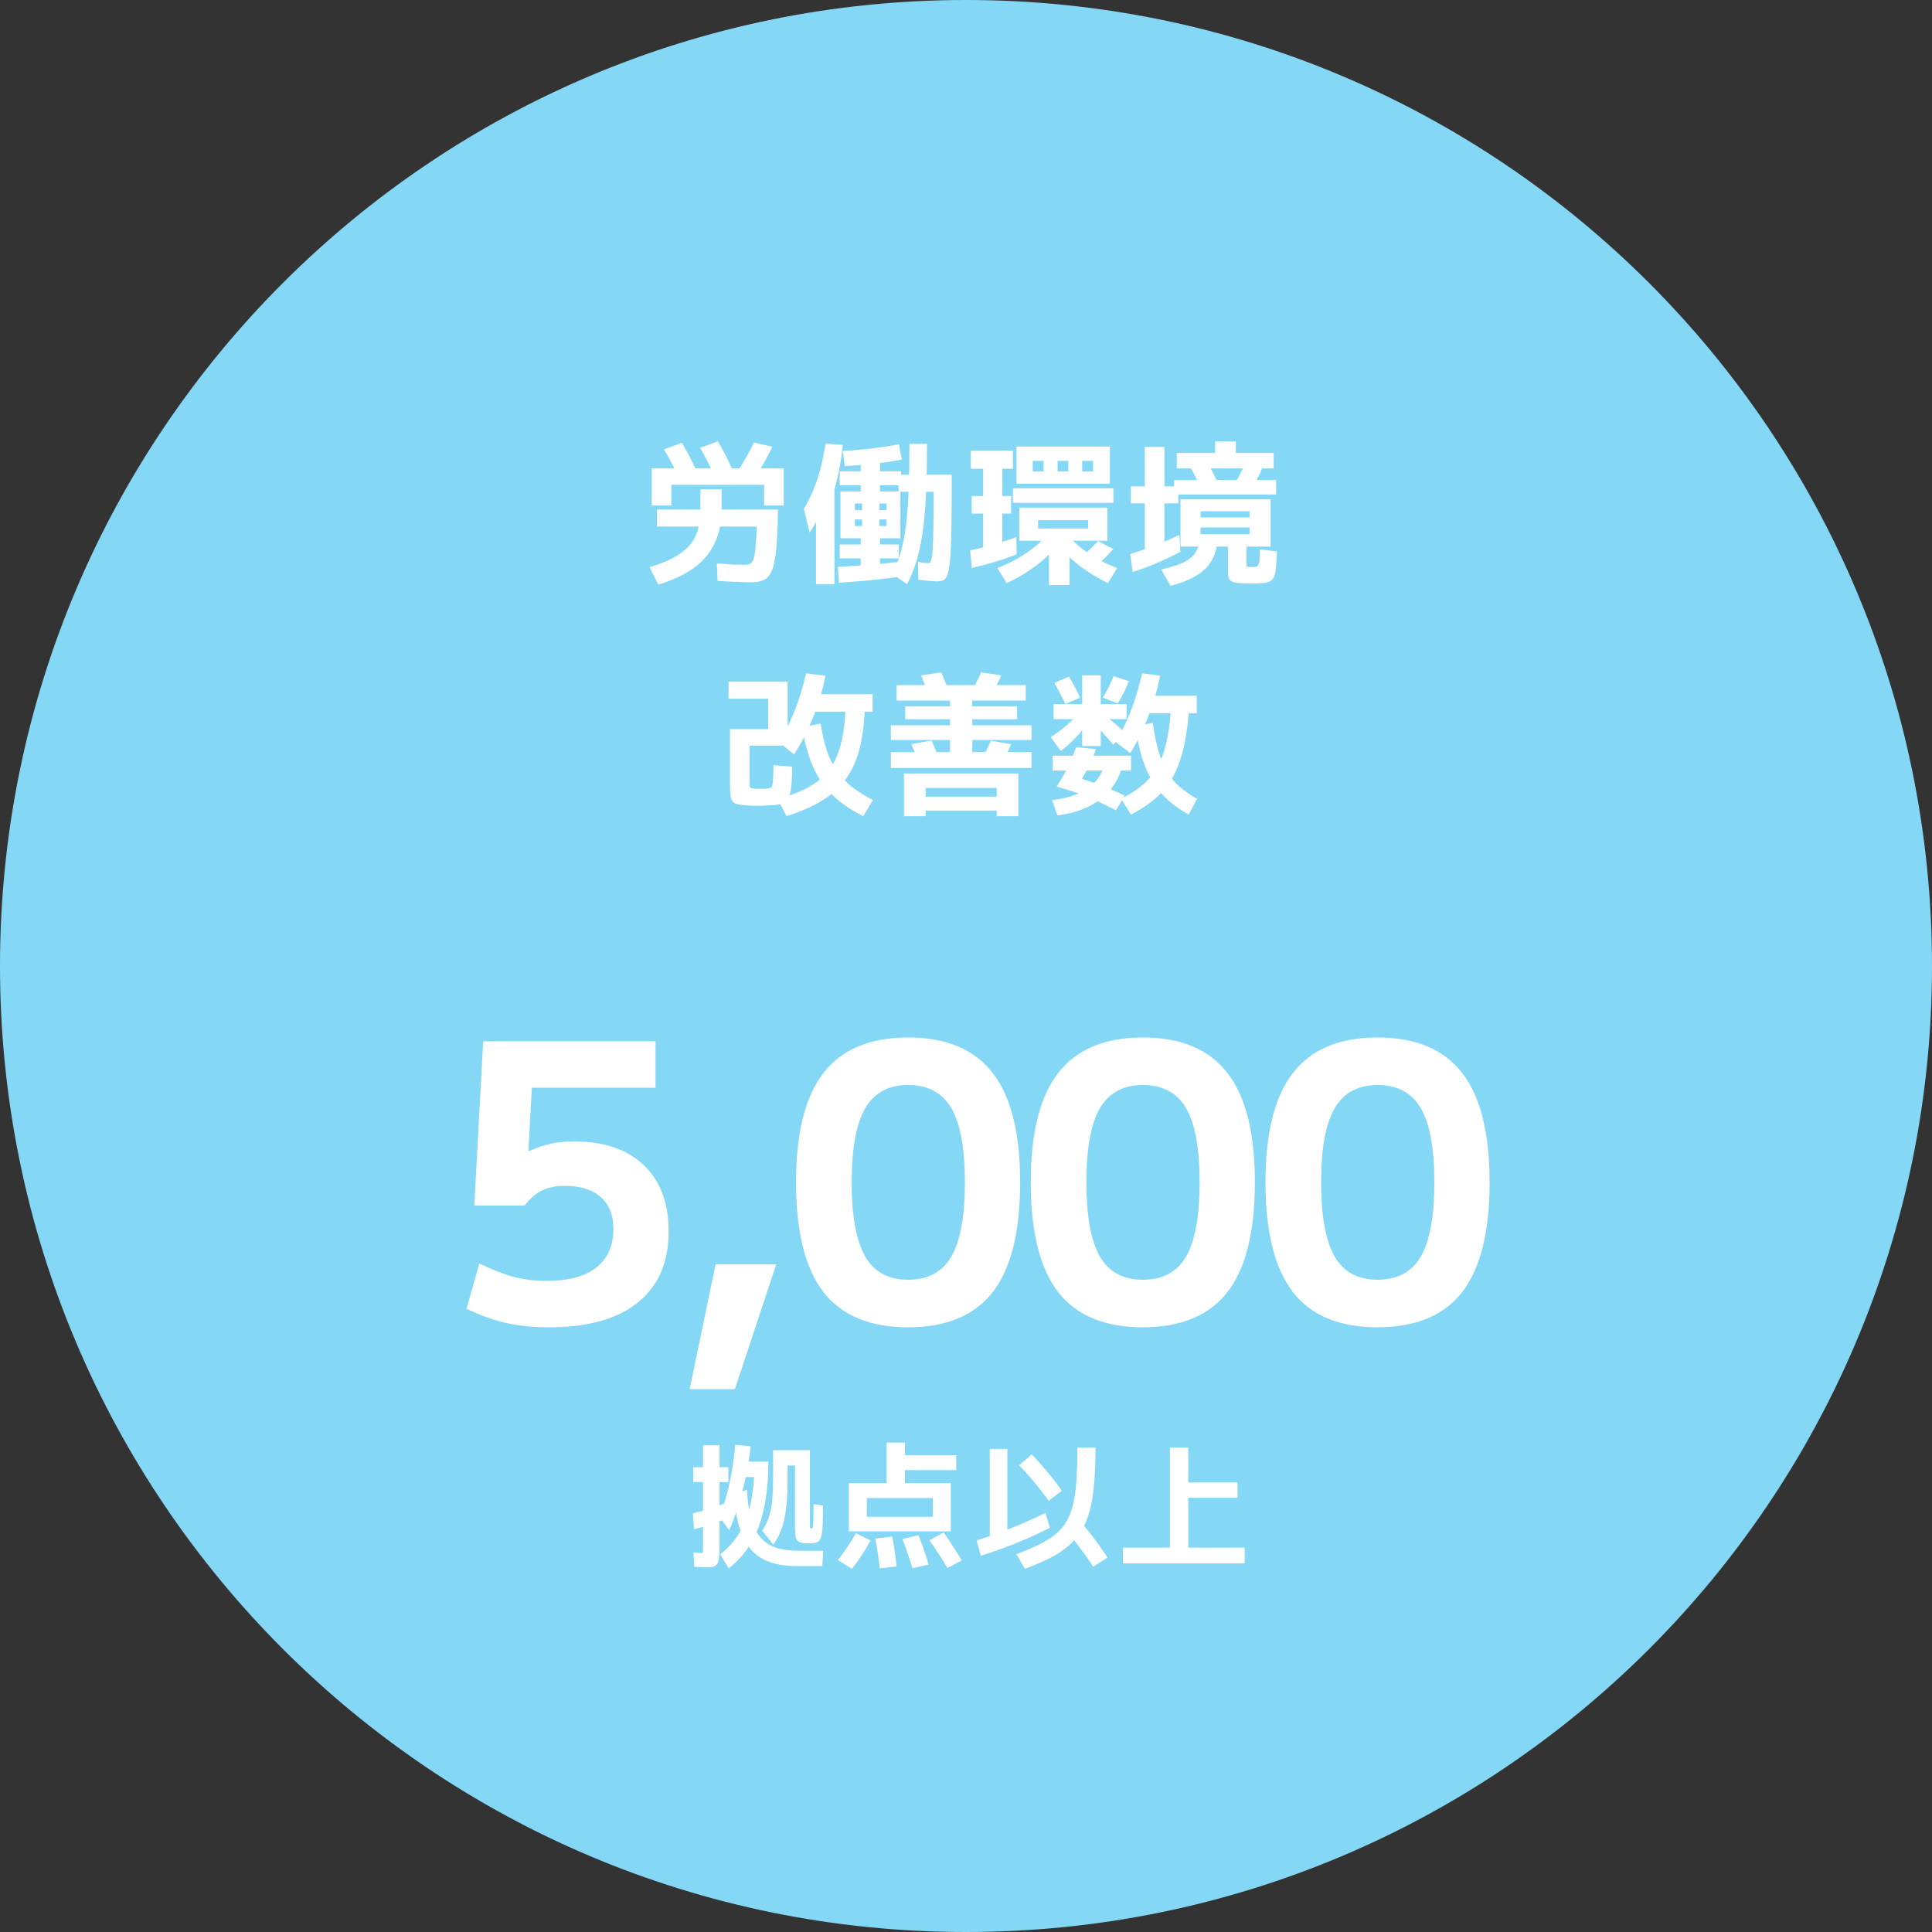 <svg width="200" height="200" viewBox="0 0 200 200" fill="none" xmlns="http://www.w3.org/2000/svg">
<rect x="0" y="0" width="200" height="200" fill="#333333" stroke="none"/>
<path d="M100 3.5C153.295 3.5 196.5 46.705 196.5 100C196.5 153.295 153.295 196.5 100 196.5C46.705 196.5 3.5 153.295 3.5 100C3.5 46.705 46.705 3.5 100 3.5Z" fill="#85D8F5" stroke="#85D8F5" stroke-width="7"/>
<path d="M77.676 60.28C77.292 60.28 76.807 60.264 76.22 60.232C75.633 60.211 74.988 60.179 74.284 60.136L74.204 58.328C74.801 58.371 75.351 58.408 75.852 58.44C76.353 58.461 76.753 58.472 77.052 58.472C77.244 58.472 77.404 58.451 77.532 58.408C77.671 58.365 77.783 58.28 77.868 58.152C77.964 58.024 78.039 57.816 78.092 57.528C78.156 57.24 78.204 56.851 78.236 56.36C78.279 55.869 78.316 55.251 78.348 54.504H68.012V52.744H80.54C80.519 54.109 80.476 55.251 80.412 56.168C80.348 57.075 80.252 57.805 80.124 58.36C79.996 58.904 79.825 59.315 79.612 59.592C79.399 59.869 79.132 60.051 78.812 60.136C78.503 60.232 78.124 60.28 77.676 60.28ZM68.156 60.52L67.244 58.712C68.215 58.424 69.036 58.099 69.708 57.736C70.391 57.373 70.935 56.963 71.34 56.504C71.756 56.035 72.055 55.491 72.236 54.872C72.417 54.243 72.508 53.523 72.508 52.712V50.648H74.7V52.712C74.7 54.035 74.465 55.197 73.996 56.2C73.537 57.203 72.823 58.061 71.852 58.776C70.881 59.48 69.649 60.061 68.156 60.52ZM70.172 49.256C69.959 48.787 69.729 48.317 69.484 47.848C69.239 47.379 68.988 46.936 68.732 46.52L70.588 45.848C70.844 46.264 71.095 46.707 71.34 47.176C71.585 47.645 71.815 48.12 72.028 48.6L70.172 49.256ZM67.468 52.328V48.488H81.132V52.328H79.1V50.184H69.5V52.328H67.468ZM73.9 49.16C73.687 48.669 73.457 48.189 73.212 47.72C72.967 47.24 72.721 46.787 72.476 46.36L74.316 45.688C74.572 46.115 74.823 46.568 75.068 47.048C75.313 47.517 75.543 47.997 75.756 48.488L73.9 49.16ZM78.396 49.064L76.508 48.584C76.796 48.125 77.068 47.661 77.324 47.192C77.591 46.723 77.831 46.259 78.044 45.8L79.948 46.248C79.735 46.707 79.495 47.176 79.228 47.656C78.972 48.125 78.695 48.595 78.396 49.064ZM89.1 59.512V57.8H86.924V56.36H89.1V55.72H88.492V54.456H91.772V53.768H88.492V52.808H91.772V52.12H91.036V54.456H89.244V52.12H88.492V55.72H87.004V50.872H89.1V50.232H86.924V48.792H89.1V47.4H91.1V48.792H93.292V50.232H91.1V50.872H93.212V55.72H91.1V56.36H93.052V57.8H91.1V59.512H89.1ZM84.476 60.488V50.136H86.38V60.488H84.476ZM86.844 60.328L86.732 58.68C87.393 58.648 88.103 58.605 88.86 58.552C89.617 58.499 90.369 58.44 91.116 58.376C91.863 58.301 92.551 58.227 93.18 58.152L93.308 59.688C92.657 59.784 91.959 59.869 91.212 59.944C90.465 60.029 89.719 60.104 88.972 60.168C88.225 60.232 87.516 60.285 86.844 60.328ZM83.804 55.112L83.212 52.696C83.585 52.056 83.916 51.395 84.204 50.712C84.492 50.029 84.737 49.293 84.94 48.504C85.143 47.715 85.313 46.856 85.452 45.928L87.26 46.056C87.121 47.315 86.924 48.483 86.668 49.56C86.423 50.637 86.124 51.592 85.772 52.424L85.692 51.144C85.607 51.464 85.489 51.805 85.34 52.168C85.201 52.531 85.041 52.893 84.86 53.256C84.689 53.619 84.513 53.965 84.332 54.296C84.151 54.616 83.975 54.888 83.804 55.112ZM93.9 60.472L92.364 59.4C92.609 58.92 92.828 58.419 93.02 57.896C93.212 57.363 93.377 56.755 93.516 56.072C93.665 55.389 93.783 54.589 93.868 53.672C93.964 52.744 94.033 51.651 94.076 50.392C94.119 49.123 94.14 47.64 94.14 45.944H95.964C95.964 47.683 95.937 49.219 95.884 50.552C95.831 51.875 95.751 53.037 95.644 54.04C95.537 55.043 95.399 55.928 95.228 56.696C95.068 57.453 94.876 58.136 94.652 58.744C94.439 59.352 94.188 59.928 93.9 60.472ZM96.972 60.184C96.855 60.184 96.689 60.173 96.476 60.152C96.263 60.141 96.028 60.12 95.772 60.088C95.527 60.067 95.292 60.04 95.068 60.008L95.036 58.152C95.324 58.216 95.548 58.259 95.708 58.28C95.879 58.291 96.023 58.296 96.14 58.296C96.204 58.296 96.263 58.259 96.316 58.184C96.369 58.109 96.417 57.955 96.46 57.72C96.503 57.485 96.535 57.133 96.556 56.664C96.588 56.195 96.609 55.571 96.62 54.792C96.641 54.013 96.652 53.032 96.652 51.848V50.904H93.02V49.144H98.524V50.408C98.524 51.997 98.513 53.347 98.492 54.456C98.481 55.555 98.455 56.461 98.412 57.176C98.369 57.891 98.311 58.456 98.236 58.872C98.172 59.277 98.081 59.571 97.964 59.752C97.857 59.944 97.719 60.061 97.548 60.104C97.388 60.157 97.196 60.184 96.972 60.184ZM87.452 48.248L87.244 46.68C87.703 46.659 88.188 46.627 88.7 46.584C89.223 46.531 89.74 46.477 90.252 46.424C90.775 46.36 91.276 46.291 91.756 46.216C92.236 46.141 92.668 46.067 93.052 45.992L93.356 47.576C92.812 47.683 92.204 47.784 91.532 47.88C90.86 47.965 90.172 48.04 89.468 48.104C88.764 48.168 88.092 48.216 87.452 48.248ZM108.588 60.568V55.976H107.468V54.712H112.652V53.848H107.468V55.976H105.516V52.552H114.636V55.976H110.716V60.568H108.588ZM100.604 58.792L100.428 56.984C100.94 56.867 101.473 56.739 102.028 56.6C102.583 56.451 103.132 56.291 103.676 56.12C104.231 55.949 104.743 55.779 105.212 55.608L105.244 57.368C104.785 57.56 104.289 57.747 103.756 57.928C103.223 58.099 102.684 58.259 102.14 58.408C101.607 58.547 101.095 58.675 100.604 58.792ZM104.204 60.36L103.26 58.808C103.985 58.52 104.679 58.189 105.34 57.816C106.001 57.432 106.588 57.032 107.1 56.616C107.623 56.2 108.033 55.8 108.332 55.416L109.468 56.44C109.095 56.92 108.625 57.405 108.06 57.896C107.505 58.387 106.897 58.84 106.236 59.256C105.575 59.683 104.897 60.051 104.204 60.36ZM101.772 57.272V53.16H100.588V51.352H101.772V48.52H100.492V46.648H104.86V48.52H103.756V51.352H104.668V53.16H103.756V57.272H101.772ZM114.7 60.36C114.017 60.04 113.34 59.656 112.668 59.208C111.996 58.771 111.383 58.301 110.828 57.8C110.273 57.288 109.809 56.787 109.436 56.296L110.556 55.416C110.865 55.8 111.281 56.205 111.804 56.632C112.327 57.048 112.913 57.448 113.564 57.832C114.225 58.205 114.919 58.531 115.644 58.808L114.7 60.36ZM113.676 58.392L112.092 57.56C112.369 57.315 112.641 57.059 112.908 56.792C113.185 56.525 113.436 56.264 113.66 56.008L115.26 56.84C115.025 57.096 114.775 57.357 114.508 57.624C114.241 57.891 113.964 58.147 113.676 58.392ZM104.86 52.056V50.552H115.26V52.056H104.86ZM105.228 50.072V46.232H114.892V50.072H106.908V48.808H113.148V47.704H112.028V48.808H110.588V47.704H109.484V48.808H108.028V47.704H106.908V50.072H105.228ZM129.404 60.408C128.721 60.408 128.215 60.376 127.884 60.312C127.564 60.259 127.356 60.141 127.26 59.96C127.164 59.789 127.116 59.533 127.116 59.192V56.584H124.284V55.288H129.356V54.6H124.284V53.56H129.356V52.92H124.284V56.584H122.204V51.688H131.532V56.584H129.036V58.392C129.036 58.499 129.041 58.573 129.052 58.616C129.073 58.659 129.127 58.685 129.212 58.696C129.297 58.696 129.436 58.696 129.628 58.696C129.809 58.696 129.948 58.685 130.044 58.664C130.151 58.643 130.225 58.579 130.268 58.472C130.321 58.365 130.359 58.189 130.38 57.944C130.401 57.688 130.412 57.331 130.412 56.872L132.188 57.08C132.167 57.741 132.135 58.28 132.092 58.696C132.06 59.112 131.996 59.437 131.9 59.672C131.804 59.907 131.66 60.072 131.468 60.168C131.276 60.275 131.015 60.339 130.684 60.36C130.353 60.392 129.927 60.408 129.404 60.408ZM117.244 59.208L117.004 57.352C117.537 57.192 118.092 57.011 118.668 56.808C119.255 56.595 119.841 56.365 120.428 56.12C121.015 55.875 121.569 55.629 122.092 55.384L122.188 57.128C121.356 57.565 120.524 57.96 119.692 58.312C118.871 58.664 118.055 58.963 117.244 59.208ZM121.18 60.648L120.204 58.952C120.929 58.792 121.543 58.616 122.044 58.424C122.545 58.232 122.951 58.008 123.26 57.752C123.569 57.496 123.799 57.192 123.948 56.84C124.108 56.477 124.199 56.056 124.22 55.576L126.044 55.8C126.001 56.643 125.804 57.373 125.452 57.992C125.111 58.611 124.588 59.133 123.884 59.56C123.18 59.997 122.279 60.36 121.18 60.648ZM118.508 57.64V52.104H117.068V50.344H118.508V46.264H120.54V50.344H121.98V52.104H120.54V57.64H118.508ZM124.444 50.808C124.241 50.328 124.017 49.859 123.772 49.4C123.537 48.931 123.297 48.488 123.052 48.072L124.7 47.32C124.956 47.768 125.207 48.232 125.452 48.712C125.697 49.192 125.927 49.683 126.14 50.184L124.444 50.808ZM121.548 51.192V49.688H132.108V51.192H121.548ZM121.82 48.488V46.888H125.788V45.688H127.932V46.888H131.852V48.488H121.82ZM129.388 50.92L127.74 50.168C128.017 49.741 128.268 49.304 128.492 48.856C128.716 48.408 128.913 47.955 129.084 47.496L130.828 48.056C130.647 48.547 130.428 49.037 130.172 49.528C129.927 50.008 129.665 50.472 129.388 50.92ZM81.42 84.488L80.524 82.744C81.537 82.445 82.417 82.12 83.164 81.768C83.911 81.416 84.545 81 85.068 80.52C85.601 80.029 86.039 79.464 86.38 78.824C86.721 78.173 86.983 77.416 87.164 76.552C87.345 75.688 87.463 74.691 87.516 73.56L89.516 73.624C89.441 75.192 89.244 76.557 88.924 77.72C88.604 78.883 88.129 79.885 87.5 80.728C86.871 81.571 86.06 82.296 85.068 82.904C84.076 83.501 82.86 84.029 81.42 84.488ZM78.428 83.416C78.193 83.416 77.948 83.411 77.692 83.4C77.447 83.389 77.212 83.373 76.988 83.352C76.679 83.32 76.428 83.277 76.236 83.224C76.044 83.171 75.9 83.069 75.804 82.92C75.708 82.76 75.644 82.531 75.612 82.232C75.58 81.923 75.564 81.512 75.564 81V75.48H79.516V72.328H75.42V70.568H81.532V77.192H77.596V80.856C77.596 81.091 77.601 81.261 77.612 81.368C77.633 81.475 77.676 81.544 77.74 81.576C77.804 81.597 77.911 81.619 78.06 81.64C78.188 81.651 78.3 81.656 78.396 81.656C78.503 81.656 78.604 81.656 78.7 81.656C78.796 81.656 78.897 81.656 79.004 81.656C79.121 81.656 79.249 81.651 79.388 81.64C79.548 81.619 79.671 81.592 79.756 81.56C79.852 81.528 79.916 81.443 79.948 81.304C79.991 81.155 80.017 80.915 80.028 80.584C80.049 80.253 80.065 79.795 80.076 79.208L82.012 79.368C82.001 80.264 81.964 80.973 81.9 81.496C81.847 82.008 81.751 82.392 81.612 82.648C81.484 82.904 81.297 83.075 81.052 83.16C80.807 83.256 80.487 83.32 80.092 83.352C79.836 83.363 79.548 83.373 79.228 83.384C78.919 83.405 78.652 83.416 78.428 83.416ZM89.356 84.488C88.407 84.008 87.58 83.485 86.876 82.92C86.172 82.344 85.569 81.699 85.068 80.984C84.567 80.269 84.151 79.443 83.82 78.504C83.5 77.565 83.239 76.488 83.036 75.272L84.956 74.904C85.116 75.949 85.324 76.872 85.58 77.672C85.847 78.461 86.188 79.165 86.604 79.784C87.031 80.392 87.548 80.941 88.156 81.432C88.775 81.912 89.511 82.376 90.364 82.824L89.356 84.488ZM82.204 78.088L80.588 76.792C81.185 75.928 81.724 74.909 82.204 73.736C82.684 72.552 83.1 71.208 83.452 69.704L85.452 69.96C85.271 70.888 85.02 71.837 84.7 72.808C84.38 73.768 84.007 74.701 83.58 75.608C83.164 76.504 82.705 77.331 82.204 78.088ZM83.484 73.672V71.864H90.332V73.672H83.484ZM92.22 79.496V77.848H98.348V76.6H92.22V75.08H98.348V74.456H93.708V73.128H98.348V72.52H92.812V70.92H106.188V72.52H100.652V73.128H105.292V74.456H100.652V75.08H106.78V76.6H100.652V77.848H106.78V79.496H92.22ZM93.58 84.488V80.072H105.42V84.488H103.18V83.912H95.82V82.472H103.18V81.56H95.82V84.488H93.58ZM95.196 79.224C95.079 78.872 94.945 78.504 94.796 78.12C94.647 77.736 94.497 77.373 94.348 77.032L96.428 76.664C96.588 77.005 96.737 77.352 96.876 77.704C97.025 78.056 97.159 78.408 97.276 78.76L95.196 79.224ZM103.596 79.176L101.564 78.584C101.756 78.296 101.937 77.992 102.108 77.672C102.289 77.341 102.444 77.011 102.572 76.68L104.668 77.032C104.519 77.395 104.353 77.763 104.172 78.136C103.991 78.509 103.799 78.856 103.596 79.176ZM96.14 72.04C96.023 71.688 95.895 71.325 95.756 70.952C95.617 70.568 95.484 70.221 95.356 69.912L97.436 69.608C97.575 69.917 97.713 70.248 97.852 70.6C97.991 70.941 98.119 71.288 98.236 71.64L96.14 72.04ZM102.636 71.992L100.604 71.464C100.785 71.176 100.956 70.872 101.116 70.552C101.287 70.232 101.436 69.917 101.564 69.608L103.644 69.912C103.505 70.243 103.345 70.595 103.164 70.968C102.993 71.331 102.817 71.672 102.636 71.992ZM117.084 84.328L116.06 82.696C116.935 82.248 117.676 81.768 118.284 81.256C118.892 80.744 119.393 80.147 119.788 79.464C120.183 78.771 120.492 77.939 120.716 76.968C120.951 75.987 121.116 74.813 121.212 73.448L123.084 73.512C122.967 75.069 122.769 76.419 122.492 77.56C122.215 78.701 121.841 79.688 121.372 80.52C120.903 81.341 120.311 82.056 119.596 82.664C118.892 83.272 118.055 83.827 117.084 84.328ZM109.468 84.408L108.908 82.84C109.74 82.733 110.471 82.573 111.1 82.36C111.729 82.147 112.263 81.875 112.7 81.544C113.148 81.213 113.516 80.824 113.804 80.376C114.092 79.917 114.321 79.395 114.492 78.808L116.188 79.192C115.985 80.131 115.585 80.963 114.988 81.688C114.401 82.413 113.644 83.011 112.716 83.48C111.788 83.949 110.705 84.259 109.468 84.408ZM115.532 83.88C114.764 83.475 114.049 83.128 113.388 82.84C112.737 82.541 112.087 82.28 111.436 82.056C110.796 81.832 110.113 81.624 109.388 81.432C109.665 81.005 109.916 80.589 110.14 80.184C110.375 79.768 110.593 79.336 110.796 78.888C110.999 78.429 111.201 77.917 111.404 77.352L113.452 77.544C113.26 78.109 113.041 78.648 112.796 79.16C112.551 79.661 112.284 80.152 111.996 80.632C112.764 80.856 113.5 81.107 114.204 81.384C114.919 81.661 115.66 81.987 116.428 82.36L115.532 83.88ZM108.972 79.768V78.232H117.084V79.768H108.972ZM109.804 77.736L108.78 76.312C109.569 75.789 110.257 75.251 110.844 74.696C111.441 74.131 111.916 73.576 112.268 73.032L113.34 73.56C112.903 74.403 112.385 75.176 111.788 75.88C111.201 76.573 110.54 77.192 109.804 77.736ZM110.284 72.872C110.113 72.499 109.927 72.125 109.724 71.752C109.532 71.379 109.34 71.027 109.148 70.696L110.652 70.04C110.855 70.36 111.057 70.712 111.26 71.096C111.463 71.469 111.644 71.848 111.804 72.232L110.284 72.872ZM115.244 77.096C114.817 76.573 114.385 76.083 113.948 75.624C113.511 75.165 113.047 74.733 112.556 74.328L113.26 73.336C113.74 73.613 114.241 73.96 114.764 74.376C115.287 74.781 115.831 75.256 116.396 75.8L115.244 77.096ZM112.028 77.224V74.44H109.068V72.888H112.028V69.912H113.948V72.888H116.62V74.44H113.948V77.224H112.028ZM123.052 84.328C122.231 83.869 121.516 83.368 120.908 82.824C120.3 82.28 119.777 81.656 119.34 80.952C118.903 80.237 118.535 79.411 118.236 78.472C117.948 77.533 117.708 76.429 117.516 75.16L119.34 74.84C119.489 75.949 119.681 76.909 119.916 77.72C120.151 78.531 120.444 79.235 120.796 79.832C121.148 80.429 121.575 80.957 122.076 81.416C122.588 81.864 123.201 82.291 123.916 82.696L123.052 84.328ZM117.004 77.96L115.468 76.792C116.033 75.928 116.545 74.909 117.004 73.736C117.473 72.563 117.884 71.219 118.236 69.704L120.092 69.944C119.921 70.861 119.681 71.795 119.372 72.744C119.073 73.683 118.721 74.6 118.316 75.496C117.921 76.381 117.484 77.203 117.004 77.96ZM115.708 72.824L114.172 72.216C114.385 71.864 114.588 71.496 114.78 71.112C114.983 70.717 115.148 70.344 115.276 69.992L116.86 70.52C116.721 70.883 116.551 71.267 116.348 71.672C116.145 72.077 115.932 72.461 115.708 72.824ZM118.156 73.832V72.024H123.884V73.832H118.156Z" fill="white"/>
<path d="M56.859 137.4C55.152 137.4 53.619 137.24 52.259 136.92C50.925 136.6 49.605 136.12 48.299 135.48L49.619 130.8C50.952 131.44 52.152 131.907 53.219 132.2C54.285 132.467 55.405 132.6 56.579 132.6C58.819 132.6 60.525 132.147 61.699 131.24C62.899 130.307 63.499 128.973 63.499 127.24C63.499 125.773 63.059 124.667 62.179 123.92C61.325 123.147 60.085 122.76 58.459 122.76C57.525 122.76 56.739 122.92 56.099 123.24C55.485 123.533 54.885 124.053 54.299 124.8H49.099L50.019 107.8H67.859V112.6H55.059L54.699 119.16H54.779C55.552 118.813 56.299 118.56 57.019 118.4C57.739 118.24 58.539 118.16 59.419 118.16C62.512 118.16 64.912 118.973 66.619 120.6C68.352 122.227 69.219 124.52 69.219 127.48C69.219 130.68 68.152 133.133 66.019 134.84C63.912 136.547 60.859 137.4 56.859 137.4ZM71.397 143.8L74.077 130.88H80.357L76.077 143.8H71.397ZM94.006 137.4C90.059 137.4 87.139 136.187 85.246 133.76C83.353 131.307 82.406 127.52 82.406 122.4C82.406 117.28 83.353 113.507 85.246 111.08C87.139 108.627 90.059 107.4 94.006 107.4C97.953 107.4 100.873 108.627 102.766 111.08C104.659 113.507 105.606 117.28 105.606 122.4C105.606 127.52 104.659 131.307 102.766 133.76C100.873 136.187 97.953 137.4 94.006 137.4ZM94.006 132.48C96.059 132.48 97.553 131.68 98.486 130.08C99.419 128.453 99.886 125.893 99.886 122.4C99.886 118.88 99.419 116.32 98.486 114.72C97.553 113.12 96.059 112.32 94.006 112.32C91.979 112.32 90.499 113.12 89.566 114.72C88.633 116.32 88.166 118.88 88.166 122.4C88.166 125.893 88.633 128.453 89.566 130.08C90.499 131.68 91.979 132.48 94.006 132.48ZM118.304 137.4C114.358 137.4 111.438 136.187 109.544 133.76C107.651 131.307 106.704 127.52 106.704 122.4C106.704 117.28 107.651 113.507 109.544 111.08C111.438 108.627 114.358 107.4 118.304 107.4C122.251 107.4 125.171 108.627 127.064 111.08C128.958 113.507 129.904 117.28 129.904 122.4C129.904 127.52 128.958 131.307 127.064 133.76C125.171 136.187 122.251 137.4 118.304 137.4ZM118.304 132.48C120.358 132.48 121.851 131.68 122.784 130.08C123.718 128.453 124.184 125.893 124.184 122.4C124.184 118.88 123.718 116.32 122.784 114.72C121.851 113.12 120.358 112.32 118.304 112.32C116.278 112.32 114.798 113.12 113.864 114.72C112.931 116.32 112.464 118.88 112.464 122.4C112.464 125.893 112.931 128.453 113.864 130.08C114.798 131.68 116.278 132.48 118.304 132.48ZM142.603 137.4C138.656 137.4 135.736 136.187 133.843 133.76C131.949 131.307 131.003 127.52 131.003 122.4C131.003 117.28 131.949 113.507 133.843 111.08C135.736 108.627 138.656 107.4 142.603 107.4C146.549 107.4 149.469 108.627 151.363 111.08C153.256 113.507 154.203 117.28 154.203 122.4C154.203 127.52 153.256 131.307 151.363 133.76C149.469 136.187 146.549 137.4 142.603 137.4ZM142.603 132.48C144.656 132.48 146.149 131.68 147.083 130.08C148.016 128.453 148.483 125.893 148.483 122.4C148.483 118.88 148.016 116.32 147.083 114.72C146.149 113.12 144.656 112.32 142.603 112.32C140.576 112.32 139.096 113.12 138.163 114.72C137.229 116.32 136.763 118.88 136.763 122.4C136.763 125.893 137.229 128.453 138.163 130.08C139.096 131.68 140.576 132.48 142.603 132.48ZM82.51 162.12C81.455 162.12 80.541 161.989 79.766 161.728C78.991 161.476 78.338 161.061 77.806 160.482C77.283 159.903 76.873 159.143 76.574 158.2C76.275 157.257 76.079 156.1 75.986 154.728L77.33 154.21C77.386 155.414 77.531 156.422 77.764 157.234C77.997 158.046 78.329 158.695 78.758 159.18C79.187 159.665 79.724 160.015 80.368 160.23C81.021 160.435 81.796 160.538 82.692 160.538H85.212L85.128 162.12H82.51ZM71.842 158.298L71.73 156.66C72.122 156.567 72.523 156.464 72.934 156.352C73.354 156.231 73.755 156.105 74.138 155.974C74.521 155.834 74.866 155.689 75.174 155.54L75.3 157.15C74.992 157.29 74.637 157.435 74.236 157.584C73.844 157.724 73.438 157.859 73.018 157.99C72.607 158.111 72.215 158.214 71.842 158.298ZM73.046 162.26C72.943 162.26 72.789 162.251 72.584 162.232C72.388 162.223 72.15 162.209 71.87 162.19L71.786 160.692C72.001 160.72 72.164 160.743 72.276 160.762C72.397 160.771 72.495 160.776 72.57 160.776C72.645 160.776 72.696 160.767 72.724 160.748C72.752 160.72 72.766 160.664 72.766 160.58C72.775 160.487 72.78 160.333 72.78 160.118V153.426H71.758V151.886H72.78V149.618H74.488V151.886H75.398V153.426H74.488V159.978C74.488 160.501 74.469 160.916 74.432 161.224C74.404 161.532 74.339 161.756 74.236 161.896C74.143 162.045 73.998 162.143 73.802 162.19C73.615 162.237 73.363 162.26 73.046 162.26ZM75.44 162.358L74.558 160.902C75.249 160.379 75.841 159.749 76.336 159.012C76.831 158.275 77.223 157.407 77.512 156.408C77.801 155.4 77.983 154.233 78.058 152.908H76.322V151.312H79.542C79.542 152.703 79.453 153.963 79.276 155.092C79.108 156.221 78.851 157.239 78.506 158.144C78.161 159.04 77.731 159.838 77.218 160.538C76.705 161.229 76.112 161.835 75.44 162.358ZM75.482 158.41L74.46 156.982C74.731 156.357 74.969 155.671 75.174 154.924C75.389 154.168 75.575 153.347 75.734 152.46C75.893 151.564 76.019 150.603 76.112 149.576L77.708 149.716C77.596 150.761 77.428 151.807 77.204 152.852C76.989 153.888 76.733 154.882 76.434 155.834C76.145 156.777 75.827 157.635 75.482 158.41ZM80.06 159.908L78.898 158.452C79.103 158.153 79.276 157.841 79.416 157.514C79.556 157.187 79.673 156.819 79.766 156.408C79.859 155.997 79.925 155.521 79.962 154.98C80.009 154.439 80.032 153.809 80.032 153.09V150.122H83.84V157.752C83.84 157.911 83.84 158.023 83.84 158.088C83.849 158.153 83.863 158.195 83.882 158.214C83.91 158.223 83.952 158.228 84.008 158.228C84.055 158.228 84.092 158.214 84.12 158.186C84.148 158.149 84.167 158.055 84.176 157.906C84.185 157.757 84.195 157.509 84.204 157.164C84.213 156.819 84.218 156.333 84.218 155.708L85.198 155.848C85.198 156.613 85.189 157.239 85.17 157.724C85.151 158.209 85.114 158.592 85.058 158.872C85.002 159.152 84.918 159.357 84.806 159.488C84.694 159.609 84.545 159.689 84.358 159.726C84.171 159.754 83.933 159.768 83.644 159.768C83.271 159.768 82.986 159.731 82.79 159.656C82.594 159.572 82.463 159.413 82.398 159.18C82.333 158.937 82.3 158.573 82.3 158.088V151.704H81.53V153.37C81.53 154.481 81.474 155.442 81.362 156.254C81.259 157.066 81.096 157.766 80.872 158.354C80.657 158.933 80.387 159.451 80.06 159.908ZM87.872 158.522V153.538H91.778V149.338H93.682V150.64H98.988V152.18H93.682V153.538H98.428V158.522H89.734V157.024H96.566V155.078H89.734V158.522H87.872ZM88.194 162.4L86.738 161.504C87.102 161.037 87.433 160.58 87.732 160.132C88.04 159.675 88.329 159.203 88.6 158.718L90.112 159.46C89.58 160.477 88.941 161.457 88.194 162.4ZM91.078 162.358C91.022 161.863 90.957 161.369 90.882 160.874C90.807 160.37 90.714 159.838 90.602 159.278L92.352 159.068C92.464 159.619 92.557 160.151 92.632 160.664C92.707 161.168 92.767 161.667 92.814 162.162L91.078 162.358ZM94.452 162.344C94.312 161.849 94.158 161.359 93.99 160.874C93.822 160.379 93.631 159.861 93.416 159.32L95.082 158.928C95.287 159.46 95.479 159.978 95.656 160.482C95.833 160.986 95.992 161.481 96.132 161.966L94.452 162.344ZM98.078 162.33C97.807 161.854 97.518 161.383 97.21 160.916C96.911 160.44 96.58 159.95 96.216 159.446L97.686 158.634C98.041 159.138 98.372 159.633 98.68 160.118C98.988 160.594 99.282 161.065 99.562 161.532L98.078 162.33ZM106.1 162.4L105.218 160.888C106.133 160.543 106.921 160.207 107.584 159.88C108.247 159.553 108.811 159.199 109.278 158.816C109.745 158.433 110.123 157.99 110.412 157.486C110.711 156.973 110.939 156.371 111.098 155.68C111.266 154.98 111.378 154.154 111.434 153.202C111.499 152.25 111.532 151.135 111.532 149.856H113.408C113.408 151.228 113.361 152.441 113.268 153.496C113.184 154.551 113.039 155.479 112.834 156.282C112.629 157.085 112.344 157.789 111.98 158.396C111.625 159.003 111.177 159.539 110.636 160.006C110.104 160.473 109.46 160.897 108.704 161.28C107.957 161.663 107.089 162.036 106.1 162.4ZM101.536 161.056L101.102 159.46C101.877 159.227 102.661 158.965 103.454 158.676C104.247 158.377 105.041 158.055 105.834 157.71C106.637 157.365 107.435 157.001 108.228 156.618L108.69 158.158C107.925 158.541 107.141 158.909 106.338 159.264C105.545 159.609 104.747 159.931 103.944 160.23C103.141 160.529 102.339 160.804 101.536 161.056ZM102.46 159.53V149.996H104.28V159.53H102.46ZM113.17 162.19C112.75 161.537 112.288 160.879 111.784 160.216C111.28 159.553 110.771 158.937 110.258 158.368L111.658 157.304C112.171 157.873 112.689 158.503 113.212 159.194C113.735 159.885 114.211 160.566 114.64 161.238L113.17 162.19ZM108.55 155.358C108.111 154.733 107.626 154.103 107.094 153.468C106.562 152.824 106.03 152.231 105.498 151.69L106.8 150.556C107.341 151.107 107.883 151.713 108.424 152.376C108.975 153.029 109.474 153.678 109.922 154.322L108.55 155.358ZM116.25 161.84V160.216H121.108V149.856H123.012V153.468H128.108V155.05H123.012V160.216H128.85V161.84H116.25Z" fill="white"/>
</svg>
